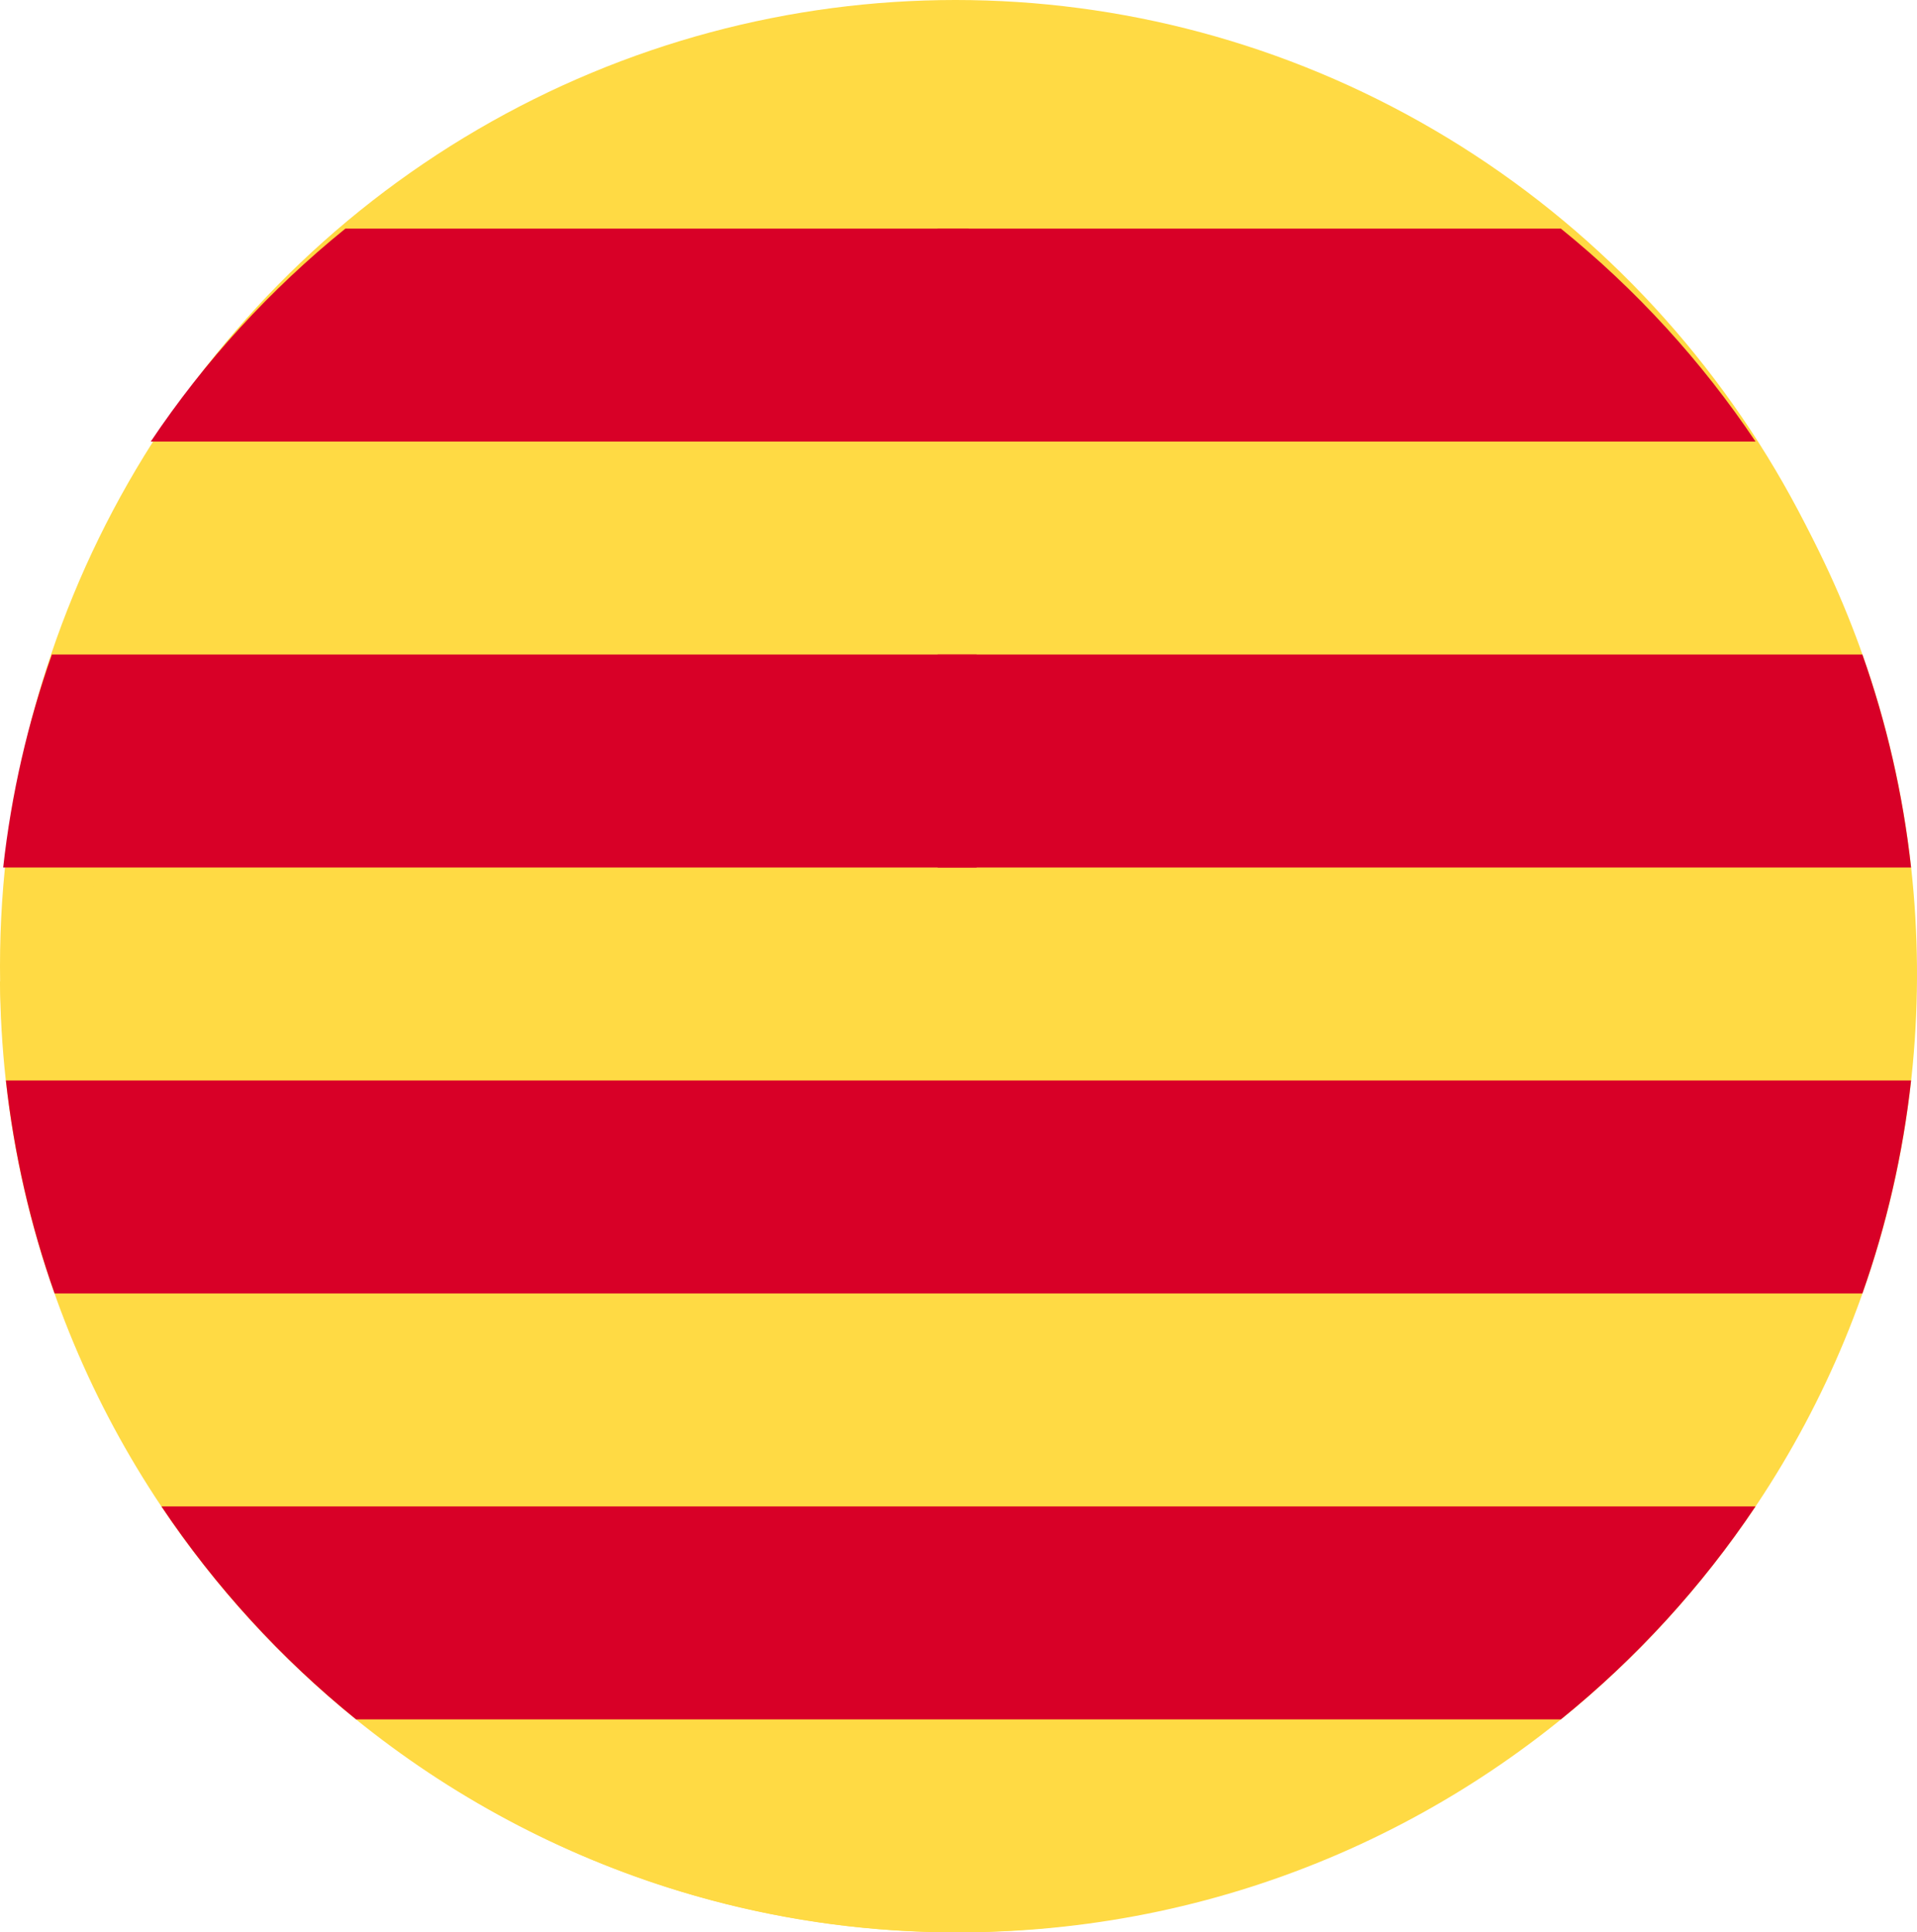 <?xml version="1.0" encoding="utf-8"?>
<!-- Generator: Adobe Illustrator 15.0.0, SVG Export Plug-In . SVG Version: 6.00 Build 0)  -->
<!DOCTYPE svg PUBLIC "-//W3C//DTD SVG 1.1//EN" "http://www.w3.org/Graphics/SVG/1.1/DTD/svg11.dtd">
<svg version="1.1" id="Layer_1" xmlns="http://www.w3.org/2000/svg" xmlns:xlink="http://www.w3.org/1999/xlink" x="0px" y="0px"
	 width="595.27px" height="600.141px" viewBox="0.011 118.445 595.27 600.141"
	 enable-background="new 0.011 118.445 595.27 600.141" xml:space="preserve">
<ellipse fill="#FFDA44" cx="296.733" cy="418.515" rx="296.722" ry="300.07"/>
<path fill="#FFDA44" d="M295.257,123.316c164.375-1.317,298.698,130.871,300.014,295.246
	C596.587,582.938,464.4,717.26,300.024,718.576C135.649,719.892,1.327,587.705,0.011,423.33"/>
<path fill="#D80027" d="M291.17,255.59h253.976c-16.725-24.981-37.133-47.281-60.443-66.143H291.17V255.59z"/>
<path fill="#D80027" d="M291.17,387.874h302.272c-2.537-22.935-7.676-45.079-15.121-66.141H291.17V387.874z"/>
<path fill="#D80027" d="M16.961,520.159H578.32c7.443-21.062,12.586-43.209,15.123-66.144H1.839
	C4.374,476.951,9.515,499.098,16.961,520.159z"/>
<path fill="#D80027" d="M110.578,652.442h374.123c23.311-18.859,43.721-41.161,60.443-66.143H50.137
	C66.861,611.281,87.268,633.582,110.578,652.442z"/>
<path fill="#D80027" d="M300.797,189.447H107.265c-23.311,18.861-43.719,41.161-60.443,66.143h253.976V189.447z"/>
<path fill="#D80027" d="M303.272,321.733H16.121C8.676,342.795,3.537,364.939,1,387.874h302.272V321.733z"/>
</svg>

